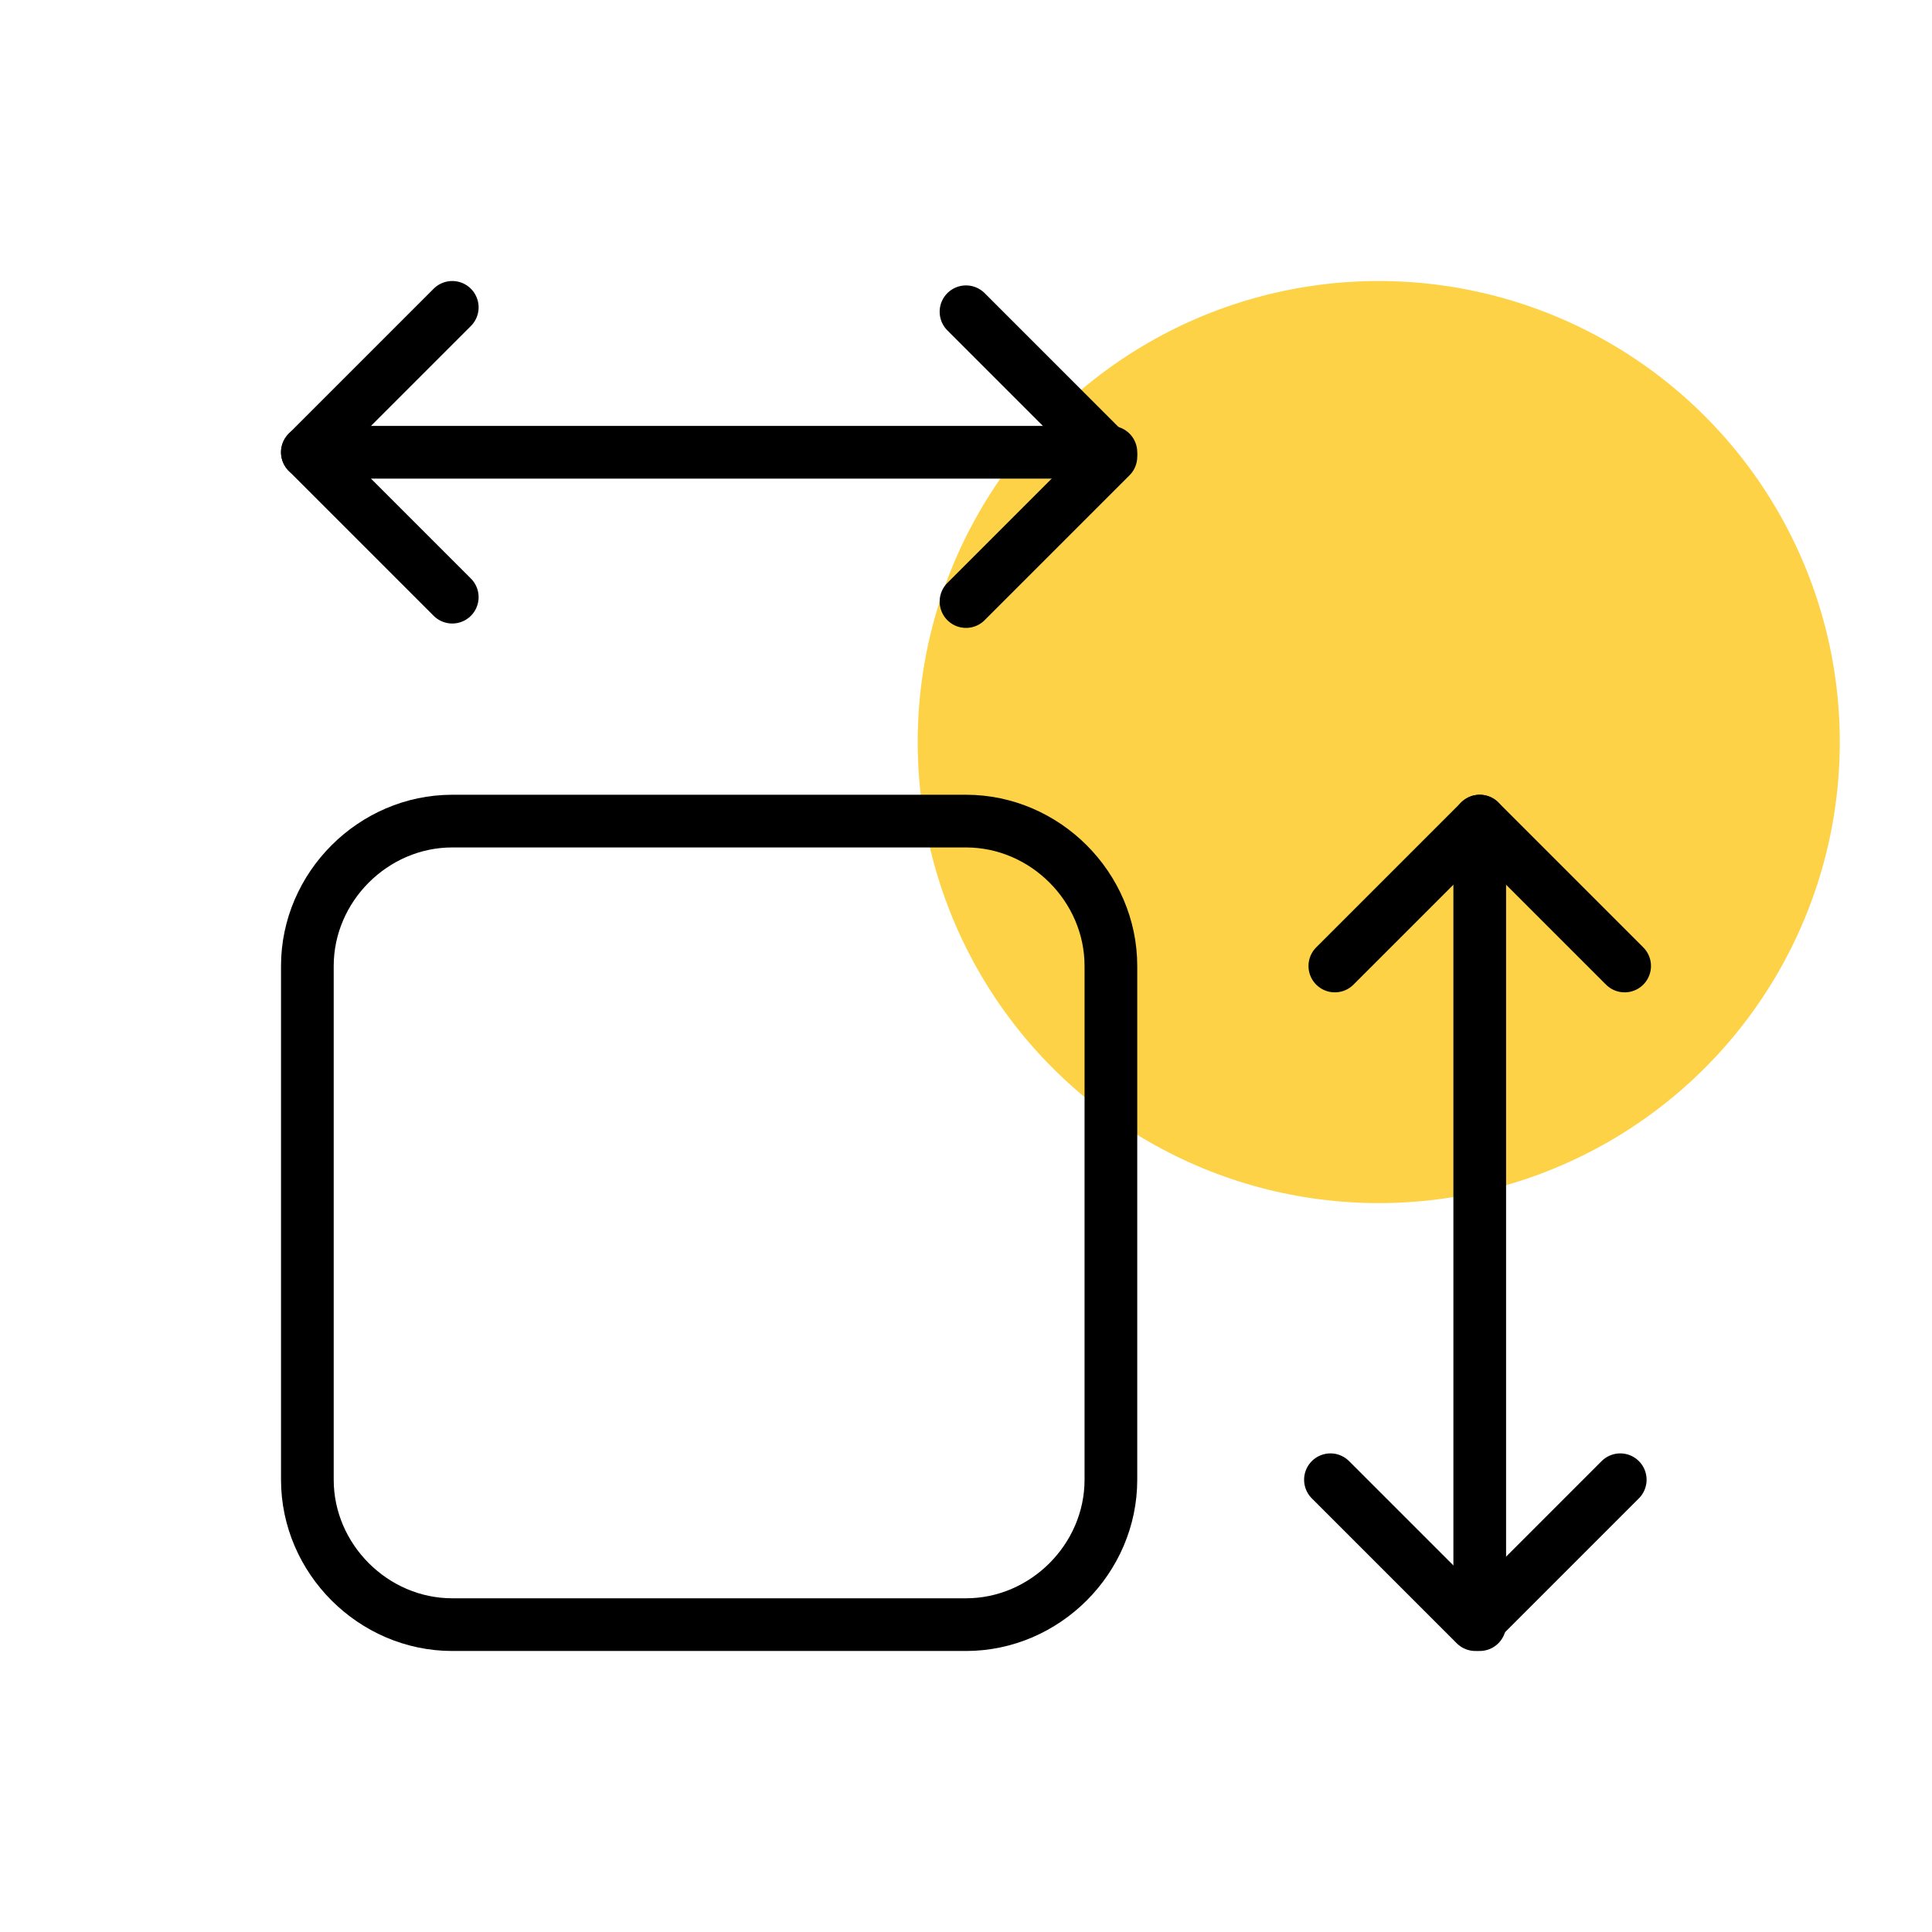 <?xml version="1.0" encoding="UTF-8"?>
<svg id="Livello_1" xmlns="http://www.w3.org/2000/svg" xmlns:v="https://vecta.io/nano" version="1.1" viewBox="0 0 44 44">
  <!-- Generator: Adobe Illustrator 29.8.1, SVG Export Plug-In . SVG Version: 2.1.1 Build 2)  -->
  <defs>
    <style>
      .st0 {
        fill: #fed246;
      }

      .st1 {
        fill: none;
        stroke: #000;
        stroke-linecap: round;
        stroke-linejoin: round;
        stroke-width: 1.2px;
      }
    </style>
  </defs>
  <circle class="st0" cx="31.4" cy="16.9" r="10.5"/>
  <path class="st1" d="M7,10.3h18.3"/>
  <path class="st1" d="M22,13.7l3.3-3.3-3.3-3.3"/>
  <path class="st1" d="M10.3,7l-3.3,3.3,3.3,3.3"/>
  <path class="st1" d="M33.7,18.7v18.3"/>
  <path class="st1" d="M30.3,33.7l3.3,3.3,3.3-3.3"/>
  <path class="st1" d="M37,22l-3.3-3.3-3.3,3.3"/>
  <path class="st1" d="M7,22c0-1.8,1.5-3.3,3.3-3.3h11.7c1.8,0,3.3,1.5,3.3,3.3v11.7c0,1.8-1.5,3.3-3.3,3.3h-11.7c-1.8,0-3.3-1.5-3.3-3.3v-11.7Z"/>
</svg>